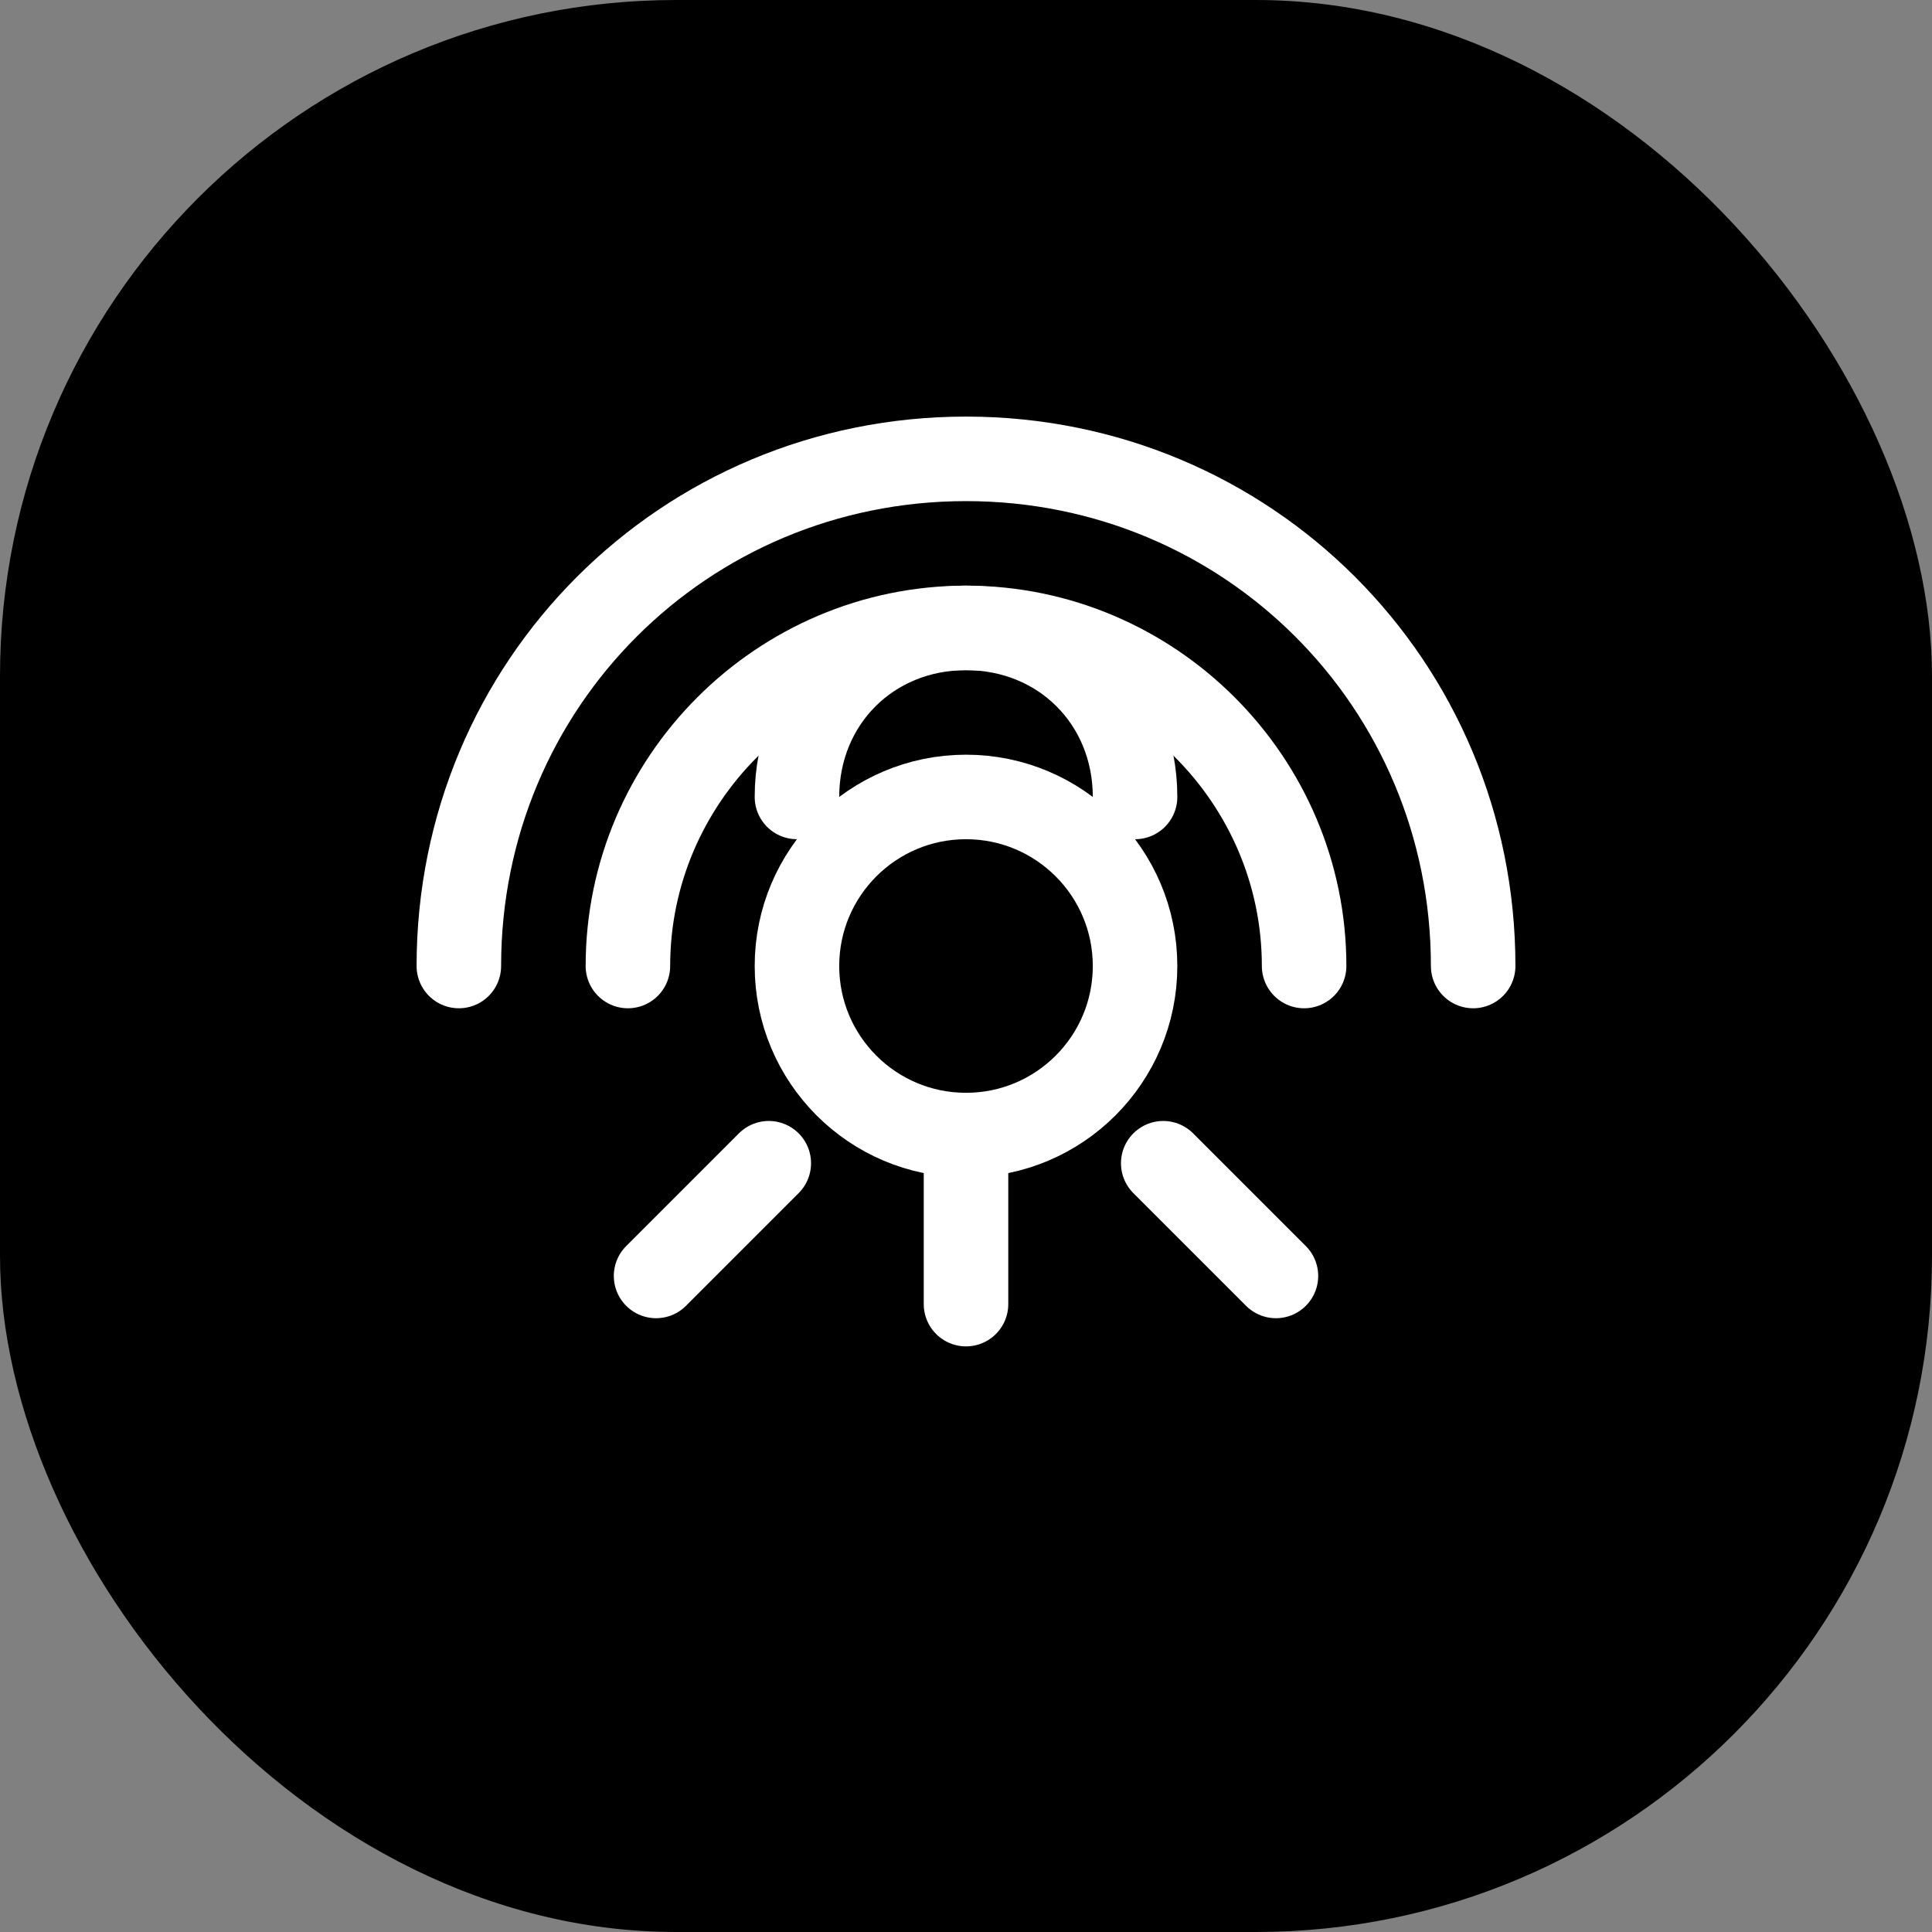 <svg xmlns="http://www.w3.org/2000/svg" width="1000" height="1000"><rect width="100%" height="100%" fill="#808080" stroke="none"/><g clip-path="url(#SvgjsClipPath1115)"><path d="M0 0h1000v1000H0z"/><svg xmlns="http://www.w3.org/2000/svg" width="24" height="24" fill="none" stroke="currentColor" stroke-linecap="round" stroke-linejoin="round" stroke-width="1.5" transform="translate(150 150) scale(29.167)"><style>svg{color:#fff}@media (prefers-color-scheme:dark){svg{color:#d5e6f0}}</style><circle cx="12" cy="12" r="3"/><path d="M18 12c0-3.3-2.7-6-6-6s-6 2.7-6 6"/><path d="M15 9c0-1.7-1.3-3-3-3S9 7.3 9 9"/><path d="M21 12c0-5-4-9-9-9s-9 4-9 9m12.5 3.5l2 2m-9-2l-2 2M12 15v3"/></svg></g><defs><clipPath id="SvgjsClipPath1115"><rect width="1000" height="1000" rx="350" ry="350"/></clipPath></defs></svg>